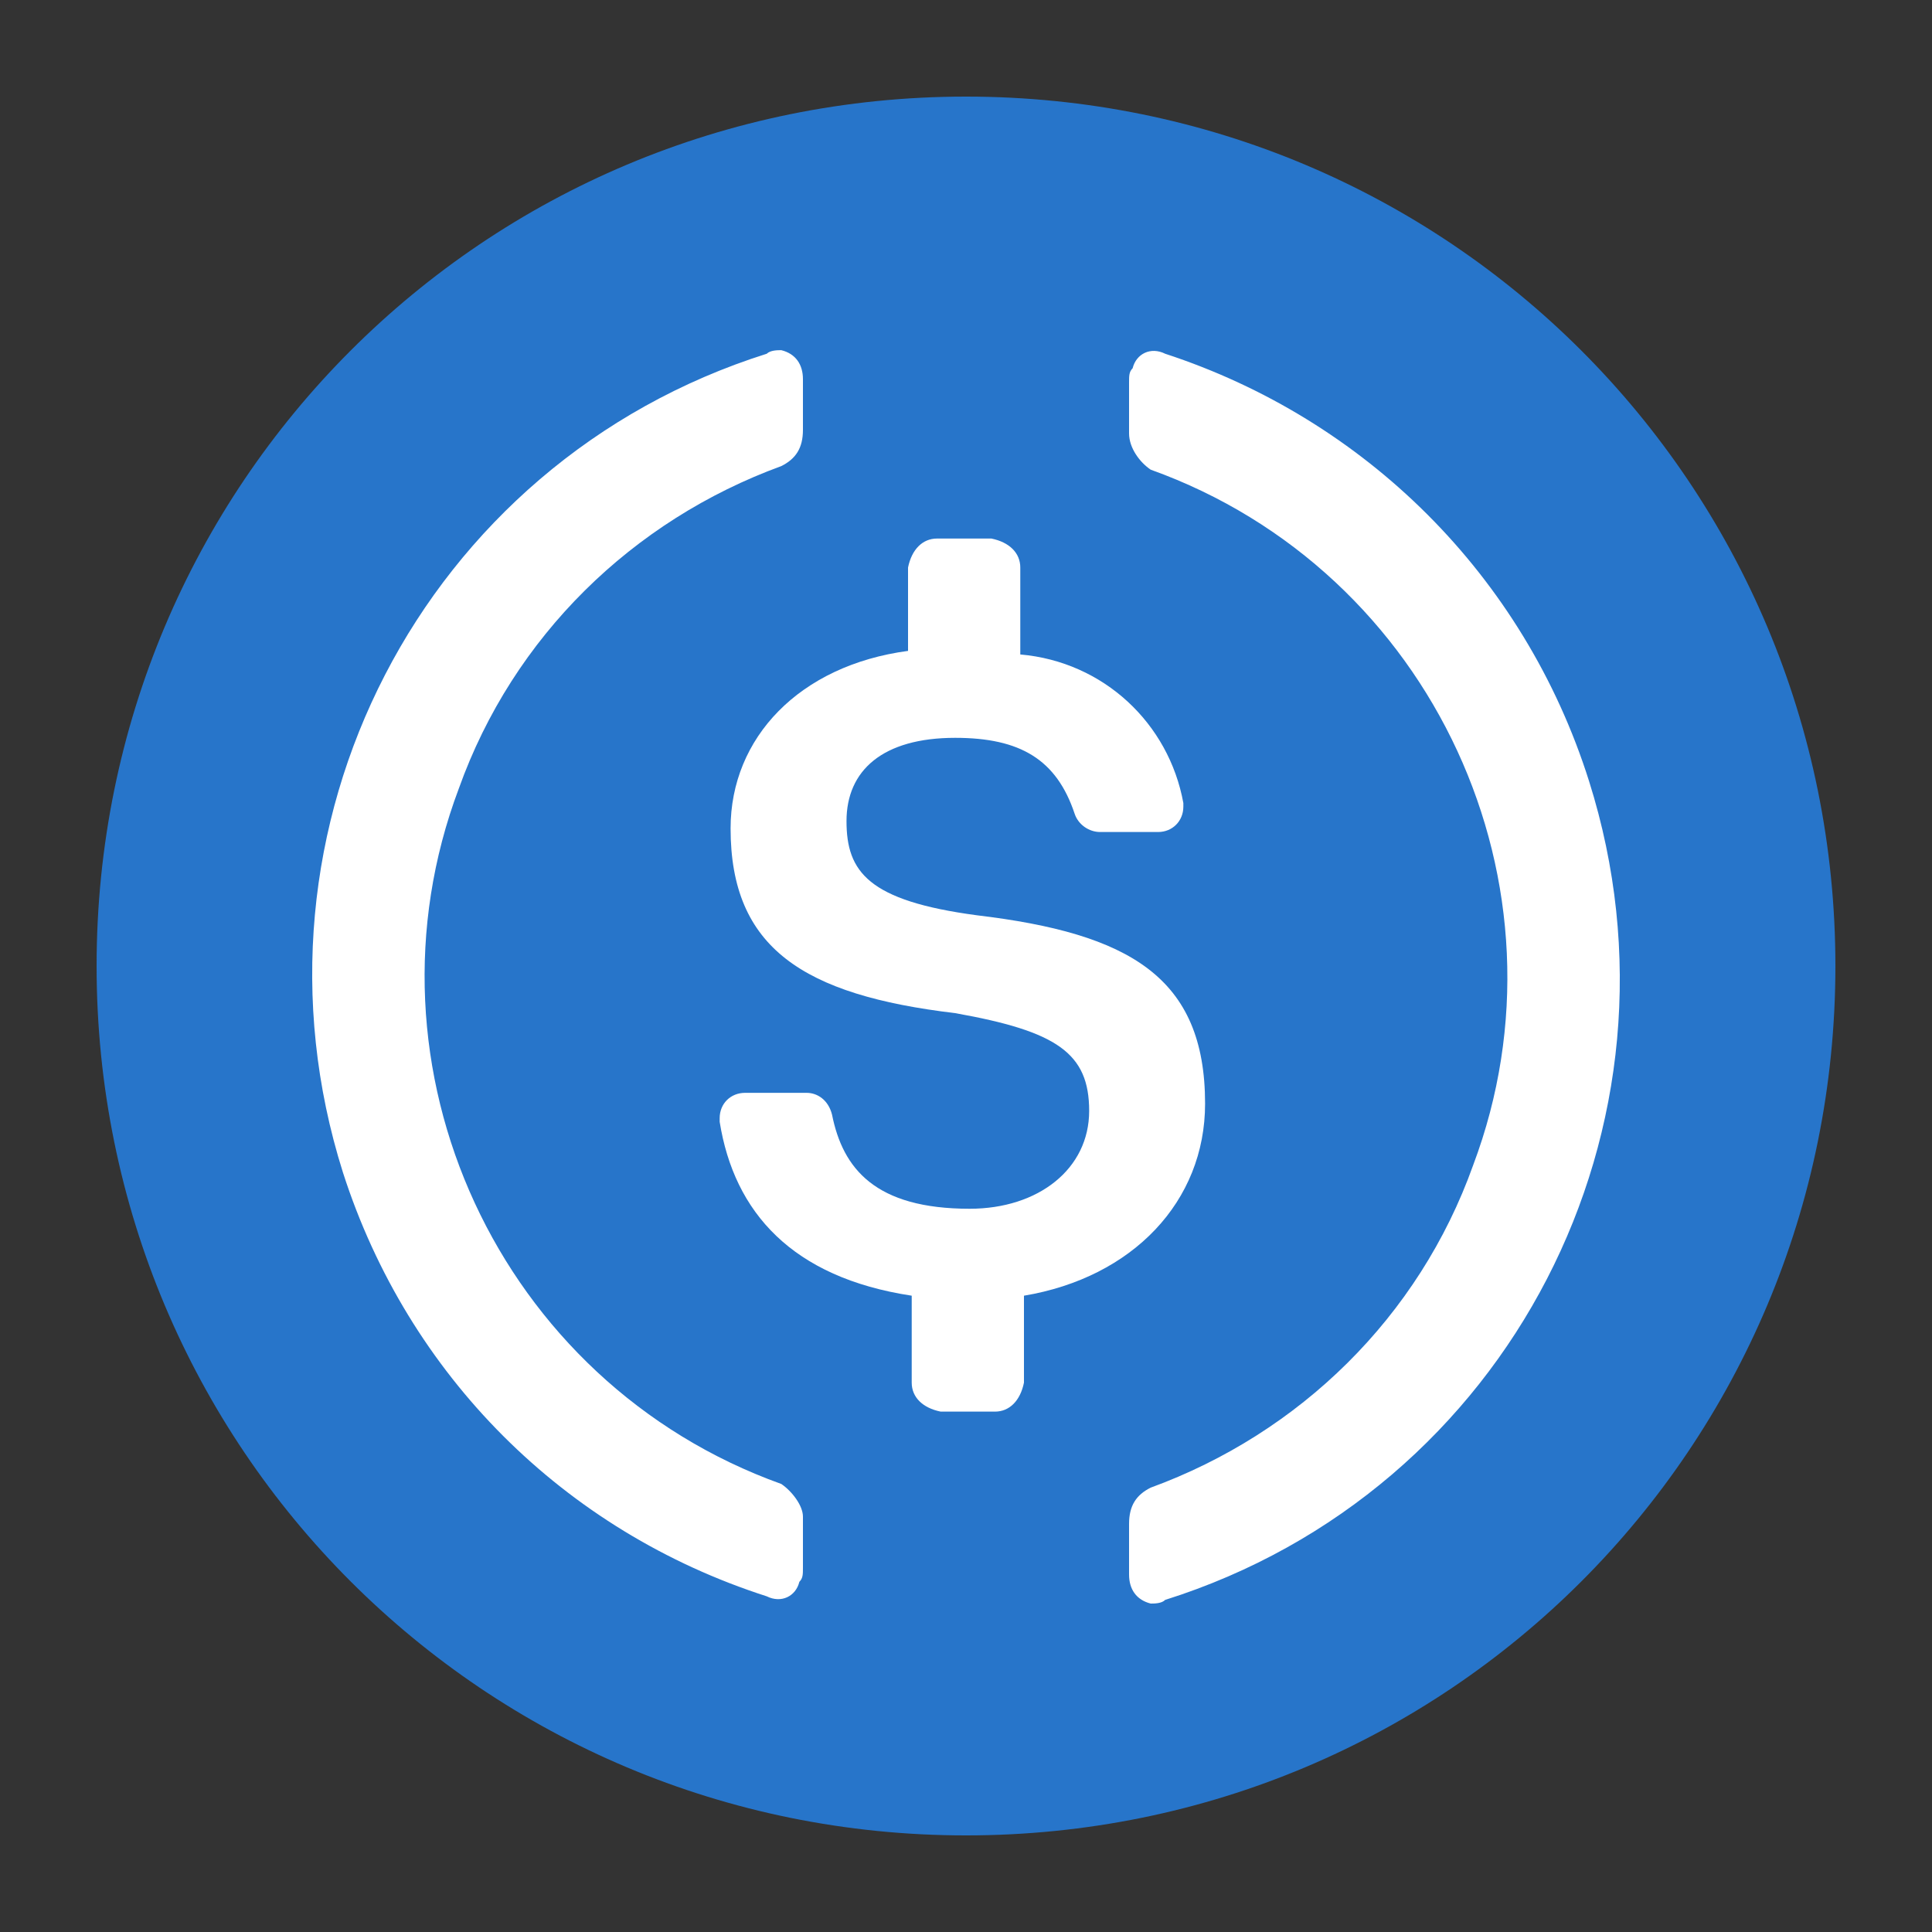 <svg width="20" height="20" viewBox="0 0 20 20" fill="none" xmlns="http://www.w3.org/2000/svg">
<rect x="0" y="0" width="20" height="20" fill="#333333" stroke="none"/>
<g clip-path="url(#clip0_3844_17604)">
<path d="M10 19C14.988 19 19 14.988 19 10C19 5.012 14.988 1 10 1C5.012 1 1 5.012 1 10C1 14.988 5.012 19 10 19Z" fill="#2775CA"/>
<path d="M12.475 11.425C12.475 10.113 11.688 9.663 10.113 9.475C8.988 9.325 8.763 9.025 8.763 8.5C8.763 7.975 9.138 7.638 9.888 7.638C10.562 7.638 10.938 7.863 11.125 8.425C11.163 8.538 11.275 8.613 11.388 8.613H11.988C12.137 8.613 12.25 8.5 12.25 8.35V8.313C12.1 7.488 11.425 6.85 10.562 6.775V5.875C10.562 5.725 10.45 5.613 10.263 5.575H9.7C9.55 5.575 9.438 5.688 9.4 5.875V6.738C8.275 6.888 7.563 7.638 7.563 8.575C7.563 9.813 8.313 10.3 9.888 10.488C10.938 10.675 11.275 10.9 11.275 11.5C11.275 12.1 10.75 12.513 10.038 12.513C9.063 12.513 8.725 12.1 8.613 11.538C8.575 11.388 8.463 11.313 8.35 11.313H7.713C7.563 11.313 7.45 11.425 7.45 11.575V11.613C7.6 12.55 8.2 13.225 9.438 13.413V14.313C9.438 14.463 9.55 14.575 9.738 14.613H10.3C10.45 14.613 10.562 14.5 10.6 14.313V13.413C11.725 13.225 12.475 12.438 12.475 11.425Z" fill="white"/>
<path d="M8.088 15.362C5.162 14.312 3.662 11.05 4.75 8.162C5.313 6.587 6.55 5.387 8.088 4.825C8.238 4.75 8.312 4.638 8.312 4.45V3.925C8.312 3.775 8.238 3.662 8.088 3.625C8.05 3.625 7.975 3.625 7.937 3.662C4.375 4.787 2.425 8.575 3.55 12.137C4.225 14.237 5.838 15.85 7.937 16.525C8.088 16.6 8.238 16.525 8.275 16.375C8.312 16.337 8.312 16.3 8.312 16.225V15.7C8.312 15.587 8.2 15.438 8.088 15.362ZM12.062 3.662C11.912 3.587 11.762 3.662 11.725 3.812C11.688 3.85 11.688 3.887 11.688 3.962V4.487C11.688 4.638 11.8 4.787 11.912 4.862C14.838 5.912 16.337 9.175 15.25 12.062C14.688 13.637 13.45 14.838 11.912 15.4C11.762 15.475 11.688 15.587 11.688 15.775V16.3C11.688 16.45 11.762 16.562 11.912 16.6C11.95 16.6 12.025 16.6 12.062 16.562C15.625 15.438 17.575 11.65 16.45 8.087C15.775 5.95 14.125 4.337 12.062 3.662Z" fill="white"/>
</g>
<defs>
<clipPath id="clip0_3844_17604">
<rect width="18" height="18" fill="white" transform="translate(1 1)"/>
</clipPath>
</defs>
</svg>
